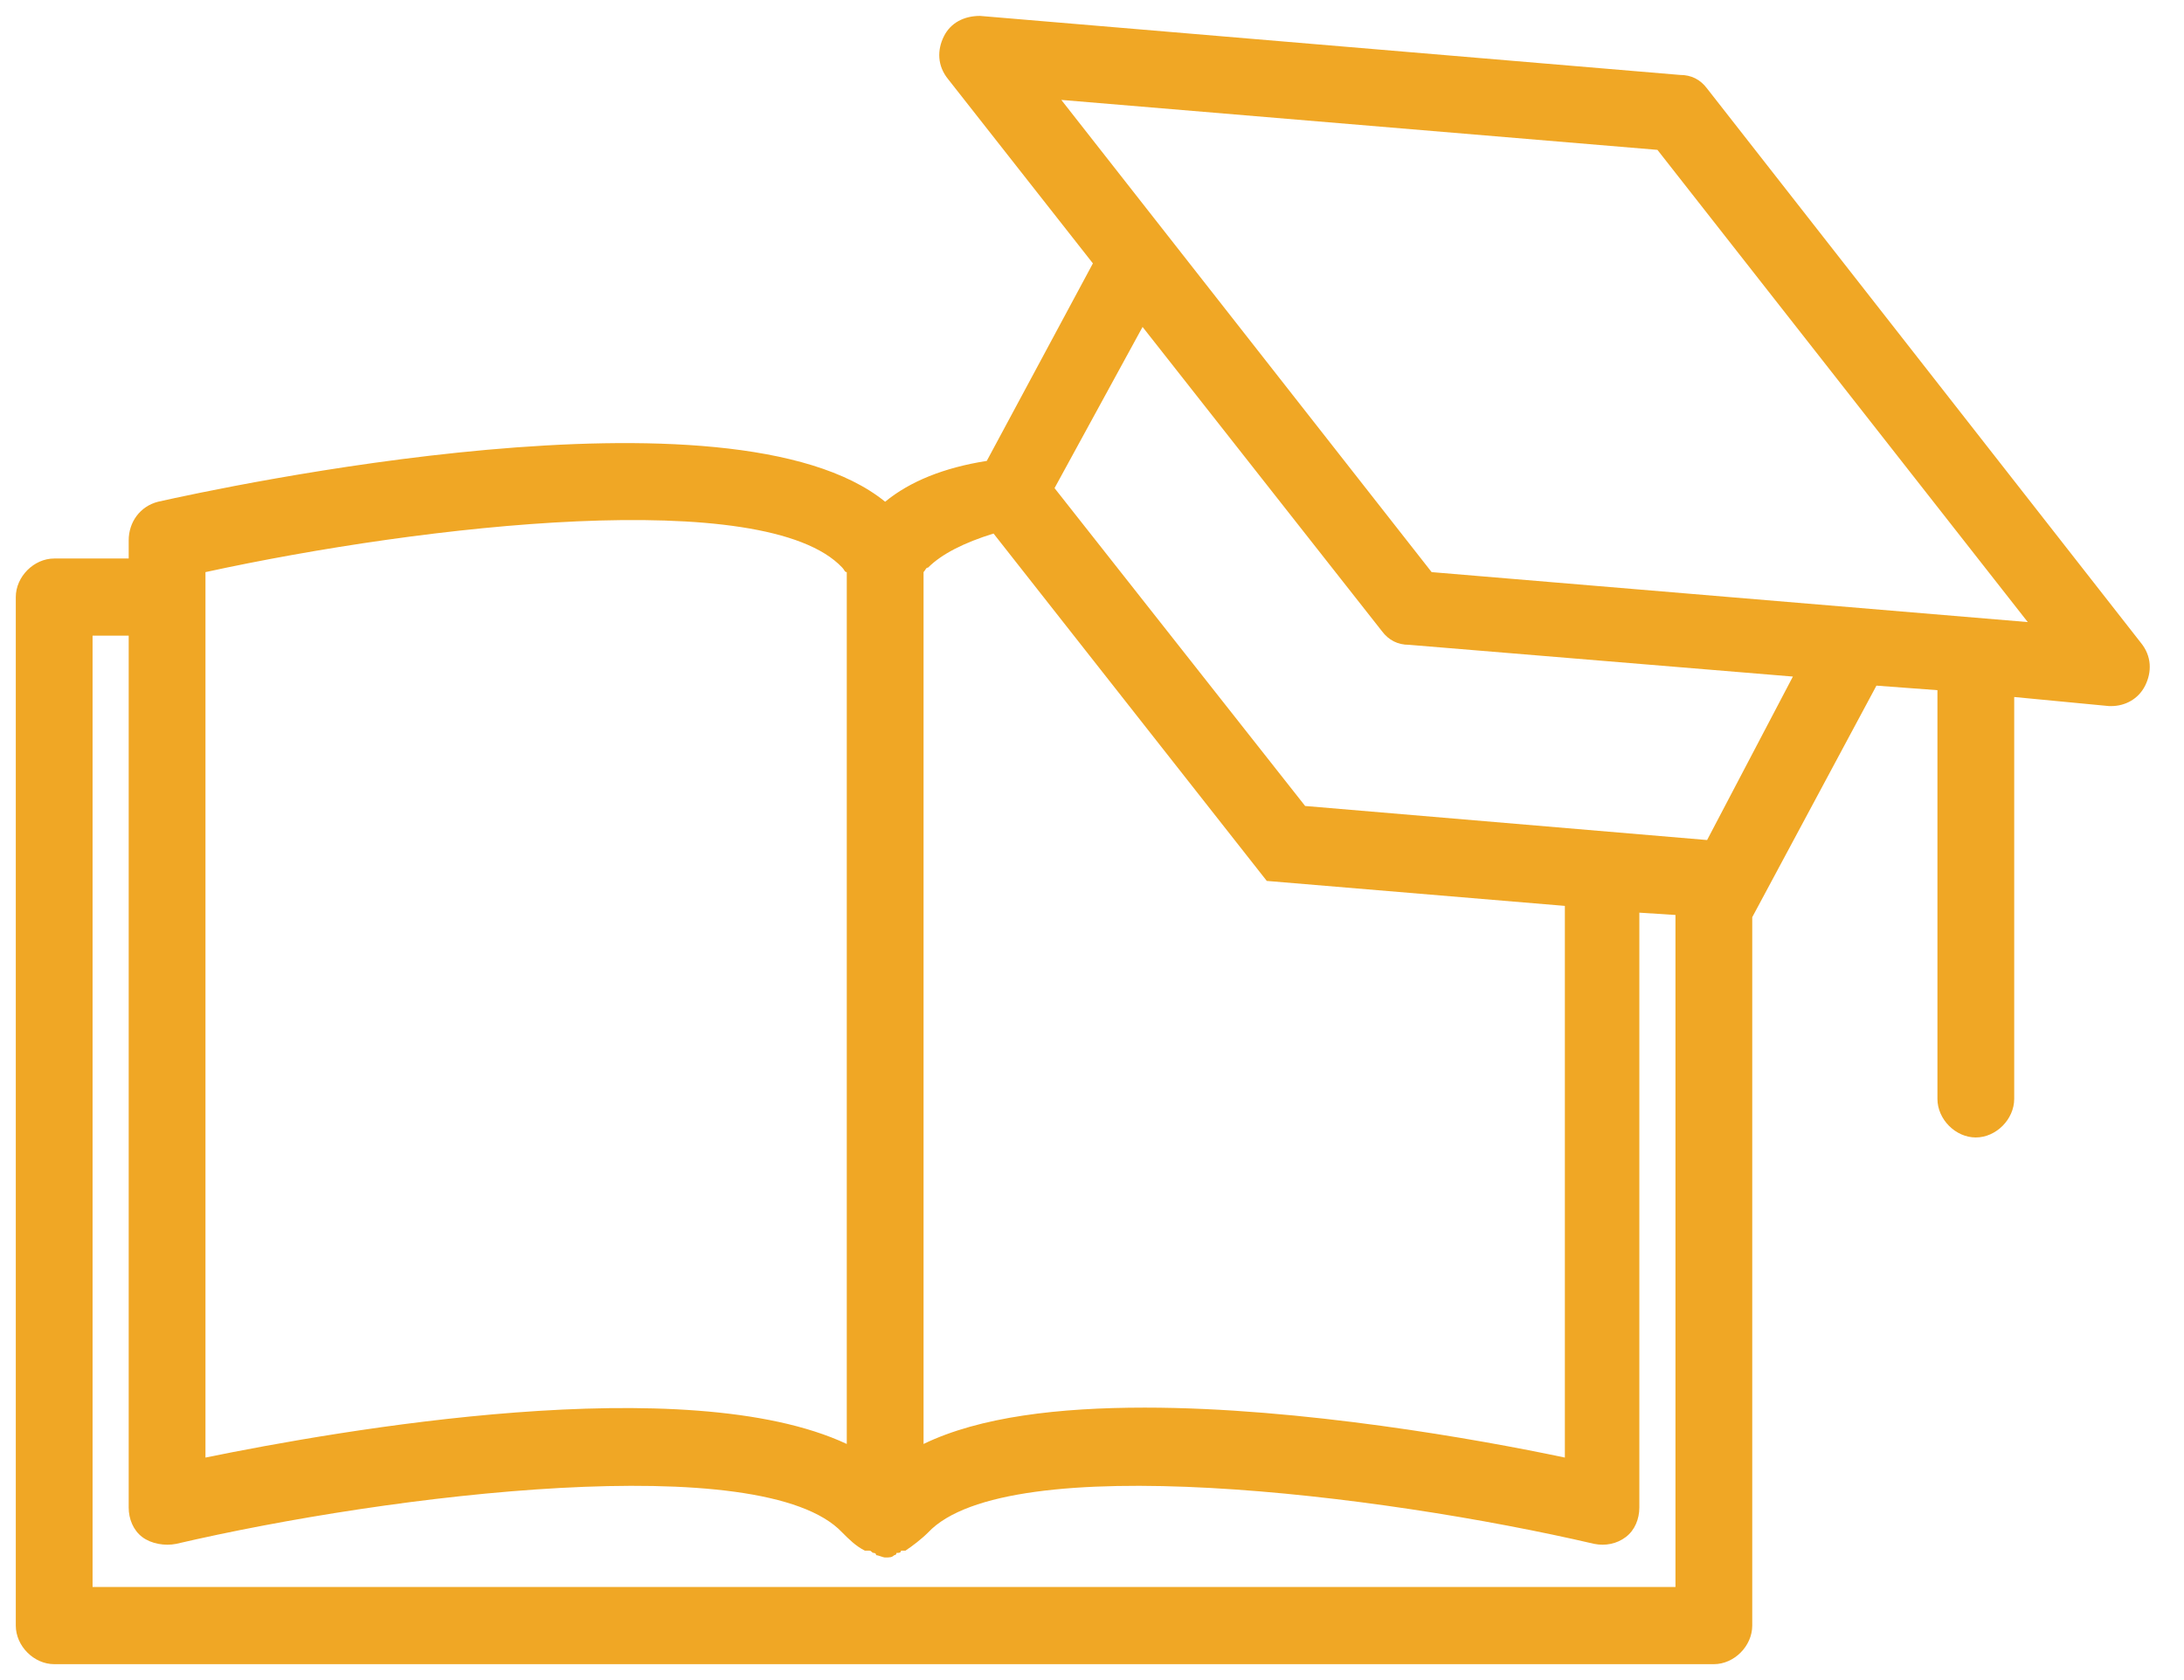 <?xml version="1.0" encoding="utf-8"?>
<svg width="39px" height="30px" viewBox="0 0 39 30" version="1.1" xmlns="http://www.w3.org/2000/svg" xmlns:xlink="http://www.w3.org/1999/xlink">
    <g id="UI" stroke="none" stroke-width="1" fill="none" fill-rule="evenodd">
        <g id="01_Home_Desktop-Copy-5" transform="translate(-714, -569)" fill="#F0A725" fill-rule="nonzero">
            <g id="Group-5" transform="translate(236, 568)">
                <g id="noun_Learning_1061322" transform="translate(478, 1)">
                    <path d="M15.806,8.959 C13.065,6.73 3.911,8.716 2.823,8.959 C2.5,9.041 2.298,9.324 2.298,9.649 L2.298,9.973 L0.968,9.973 C0.605,9.973 0.282,10.297 0.282,10.662 L0.282,29.027 C0.282,29.392 0.605,29.716 0.968,29.716 L30.605,29.716 C30.968,29.716 31.29,29.392 31.29,29.027 L31.29,16.378 L33.508,12.243 L34.597,12.324 L34.597,19.622 C34.597,19.986 34.919,20.311 35.282,20.311 C35.645,20.311 35.968,19.986 35.968,19.622 L35.968,12.446 L37.661,12.608 C37.661,12.608 37.702,12.608 37.702,12.608 C37.944,12.608 38.185,12.486 38.306,12.243 C38.427,12 38.427,11.716 38.226,11.473 L30.484,1.581 C30.363,1.419 30.202,1.338 30,1.338 L17.5,0.284 C17.218,0.284 16.976,0.405 16.855,0.649 C16.734,0.892 16.734,1.176 16.935,1.419 L19.516,4.703 L17.621,8.23 C16.855,8.351 16.25,8.595 15.806,8.959 Z M3.669,10.216 C7.581,9.365 13.669,8.676 15.04,10.135 C15.081,10.176 15.081,10.216 15.121,10.216 L15.121,25.784 C12.258,24.446 6.048,25.541 3.669,26.027 L3.669,10.216 Z M29.919,28.338 L1.653,28.338 L1.653,11.351 L2.298,11.351 L2.298,26.919 C2.298,27.122 2.379,27.324 2.54,27.446 C2.702,27.568 2.944,27.608 3.145,27.568 C6.976,26.676 13.629,25.865 15.04,27.365 C15.161,27.486 15.282,27.608 15.444,27.689 C15.444,27.689 15.444,27.689 15.484,27.689 C15.484,27.689 15.484,27.689 15.524,27.689 C15.565,27.689 15.565,27.73 15.605,27.73 C15.605,27.73 15.645,27.73 15.645,27.77 C15.685,27.77 15.766,27.811 15.806,27.811 C15.887,27.811 15.927,27.811 15.968,27.77 C15.968,27.77 16.008,27.77 16.008,27.73 C16.048,27.73 16.089,27.73 16.089,27.689 C16.089,27.689 16.089,27.689 16.129,27.689 C16.129,27.689 16.129,27.689 16.169,27.689 C16.29,27.608 16.452,27.486 16.573,27.365 C17.984,25.865 24.637,26.676 28.468,27.568 C28.669,27.608 28.871,27.568 29.032,27.446 C29.194,27.324 29.274,27.122 29.274,26.919 L29.274,16.297 L29.919,16.338 L29.919,28.338 Z M18.952,1.784 L29.597,2.676 L36.21,11.108 L25.565,10.216 L18.952,1.784 Z M20.403,5.838 L24.677,11.27 C24.798,11.432 24.96,11.514 25.161,11.514 L32.016,12.081 L30.484,15 L23.306,14.392 L18.831,8.716 L20.403,5.838 Z M22.621,15.73 L27.944,16.176 L27.944,26.027 C26.411,25.703 23.226,25.135 20.444,25.135 C18.911,25.135 17.5,25.297 16.492,25.784 L16.492,10.216 C16.532,10.176 16.532,10.135 16.573,10.135 C16.815,9.892 17.218,9.689 17.742,9.527 L22.621,15.73 Z" id="Shape"></path>
                </g>
            </g>
        </g>
    </g>
</svg>
